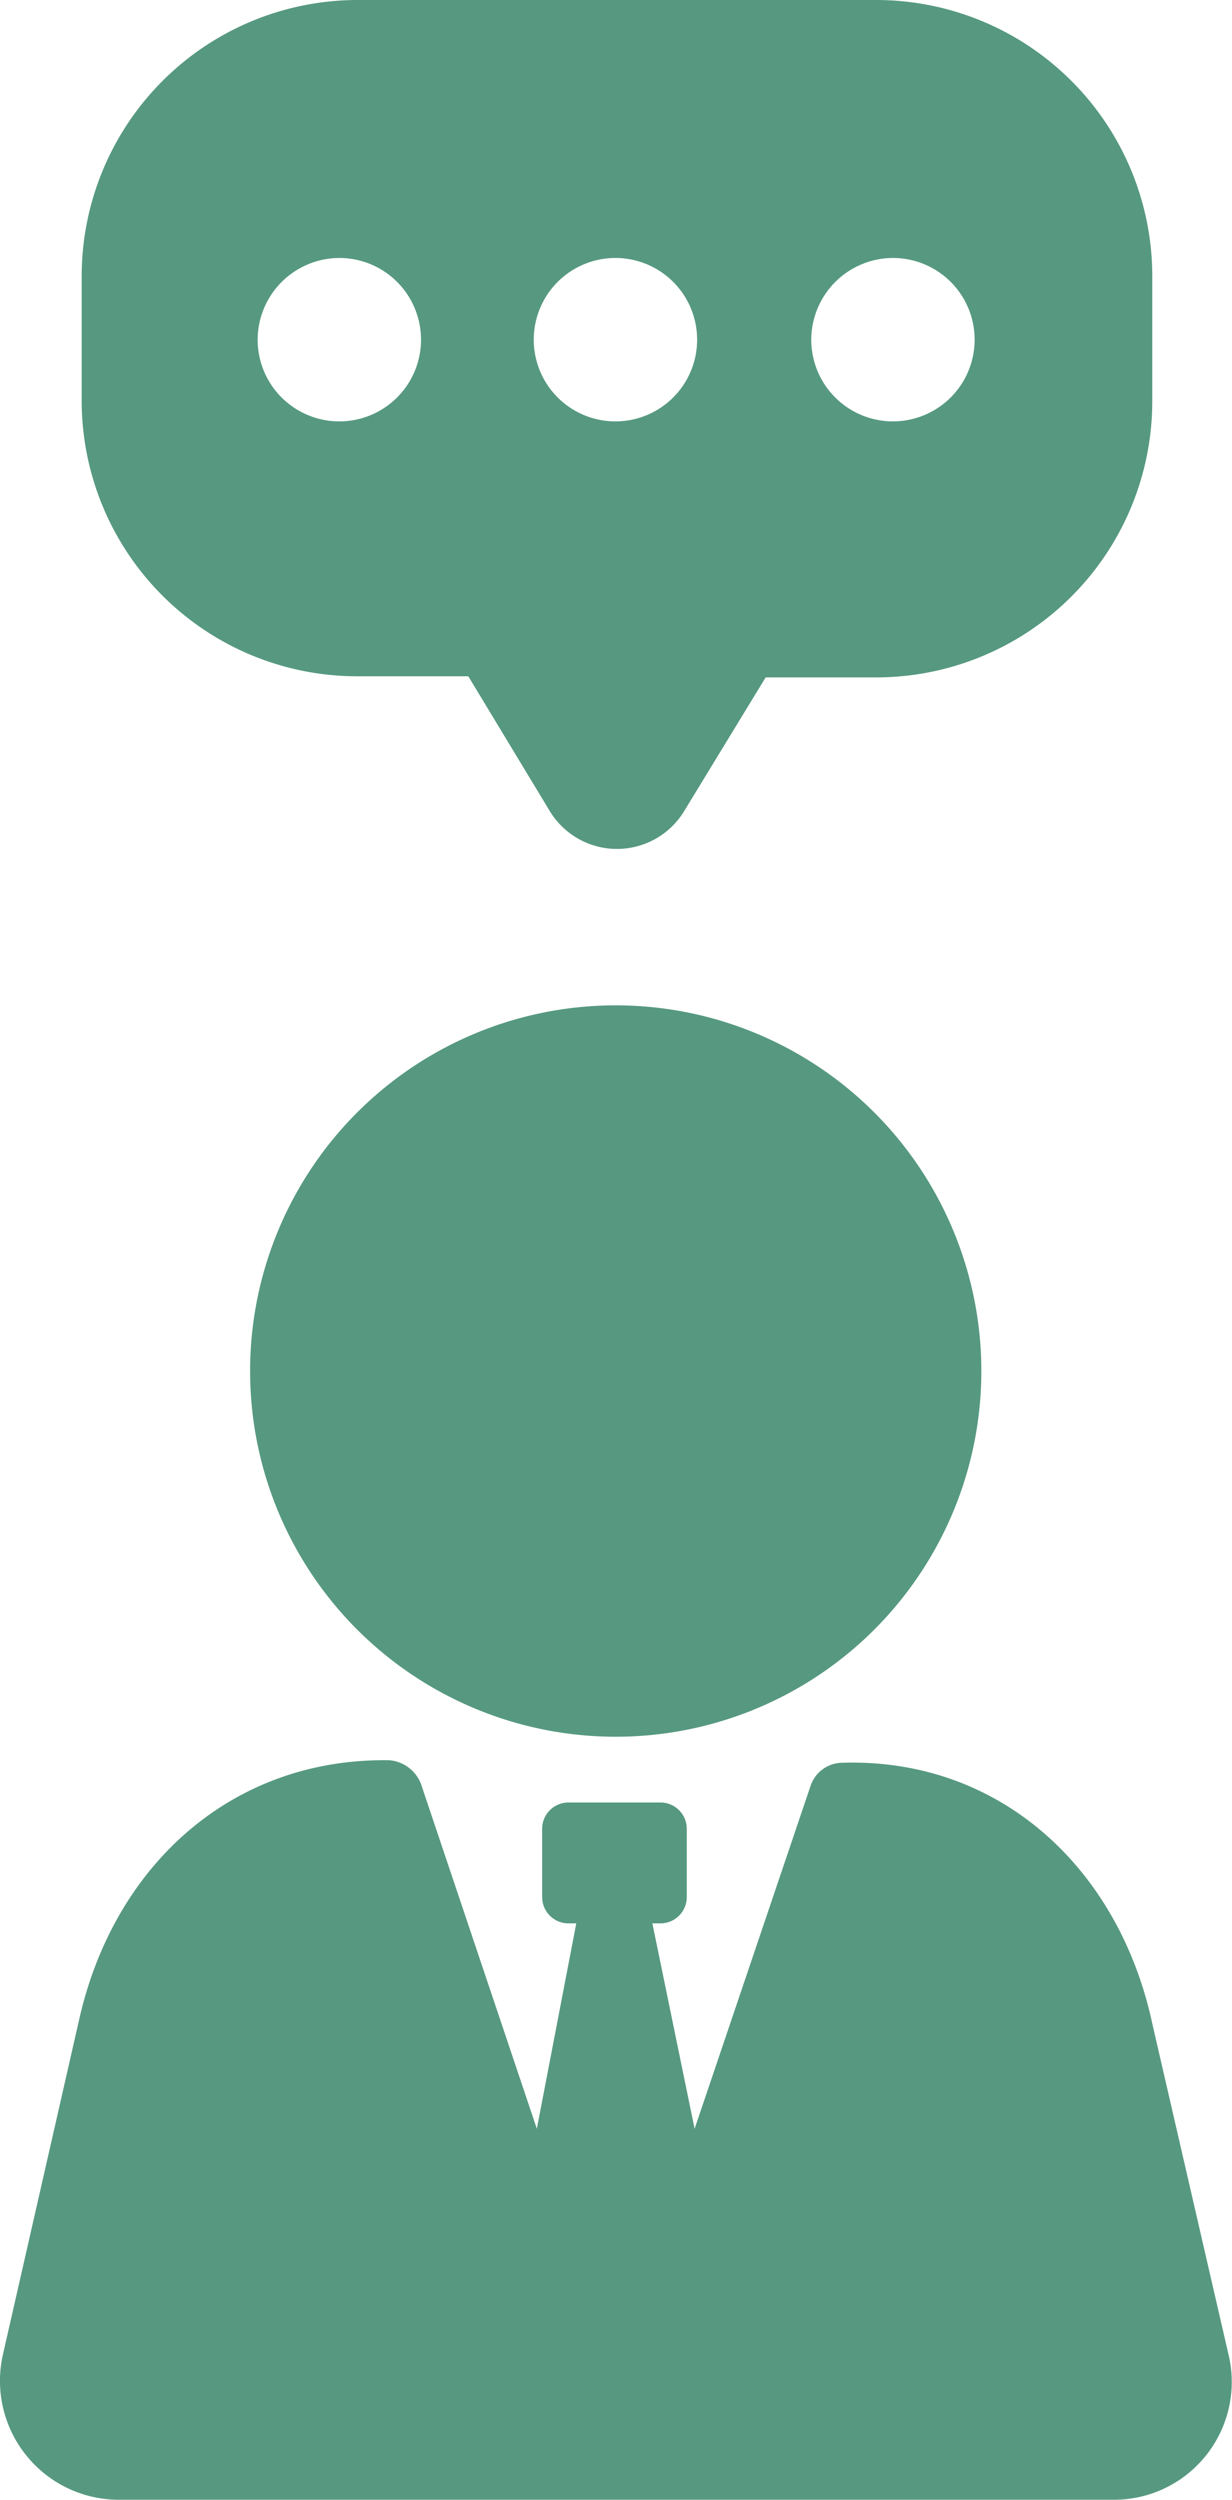 <?xml version="1.0" encoding="UTF-8"?> <svg xmlns="http://www.w3.org/2000/svg" id="Layer_1" data-name="Layer 1" viewBox="0 0 44.04 89.34"><defs><style>.cls-1{fill:#569980;}</style></defs><title>3Artboard 1-process</title><path class="cls-1" d="M43.92,84.17,41.19,72.32C40,66.77,35.74,62.82,30.1,63a1.21,1.21,0,0,0-1.13.84L24.83,76.08l-1.51-7.34h.29a.94.94,0,0,0,.94-.94V65.36a.94.94,0,0,0-.94-.94H20.32a.94.94,0,0,0-.94.94V67.8a.94.94,0,0,0,.94.94h.28l-1.41,7.34L15.05,63.76a1.33,1.33,0,0,0-1.13-.85c-5.64-.09-9.87,3.77-11.1,9.31L.1,84.17a4.25,4.25,0,0,0,4.13,5.17H39.78A4.21,4.21,0,0,0,43.92,84.17Z"></path><circle class="cls-1" cx="22.01" cy="49" r="13.07"></circle><path class="cls-1" d="M12.79,24.17h3.95L19.66,29a2.81,2.81,0,0,0,4.79,0l2.92-4.79h3.95a9.87,9.87,0,0,0,9.87-9.88V9.87A9.87,9.87,0,0,0,31.32,0H12.79A9.87,9.87,0,0,0,2.92,9.87v4.52A9.85,9.85,0,0,0,12.79,24.17ZM31.88,9.22A2.92,2.92,0,1,1,29,12.13,2.93,2.93,0,0,1,31.88,9.22ZM22,9.22a2.92,2.92,0,1,1-2.92,2.91A2.92,2.92,0,0,1,22,9.22Zm-9.88,0a2.92,2.92,0,1,1-2.91,2.91A2.93,2.93,0,0,1,12.13,9.22Z"></path></svg> 